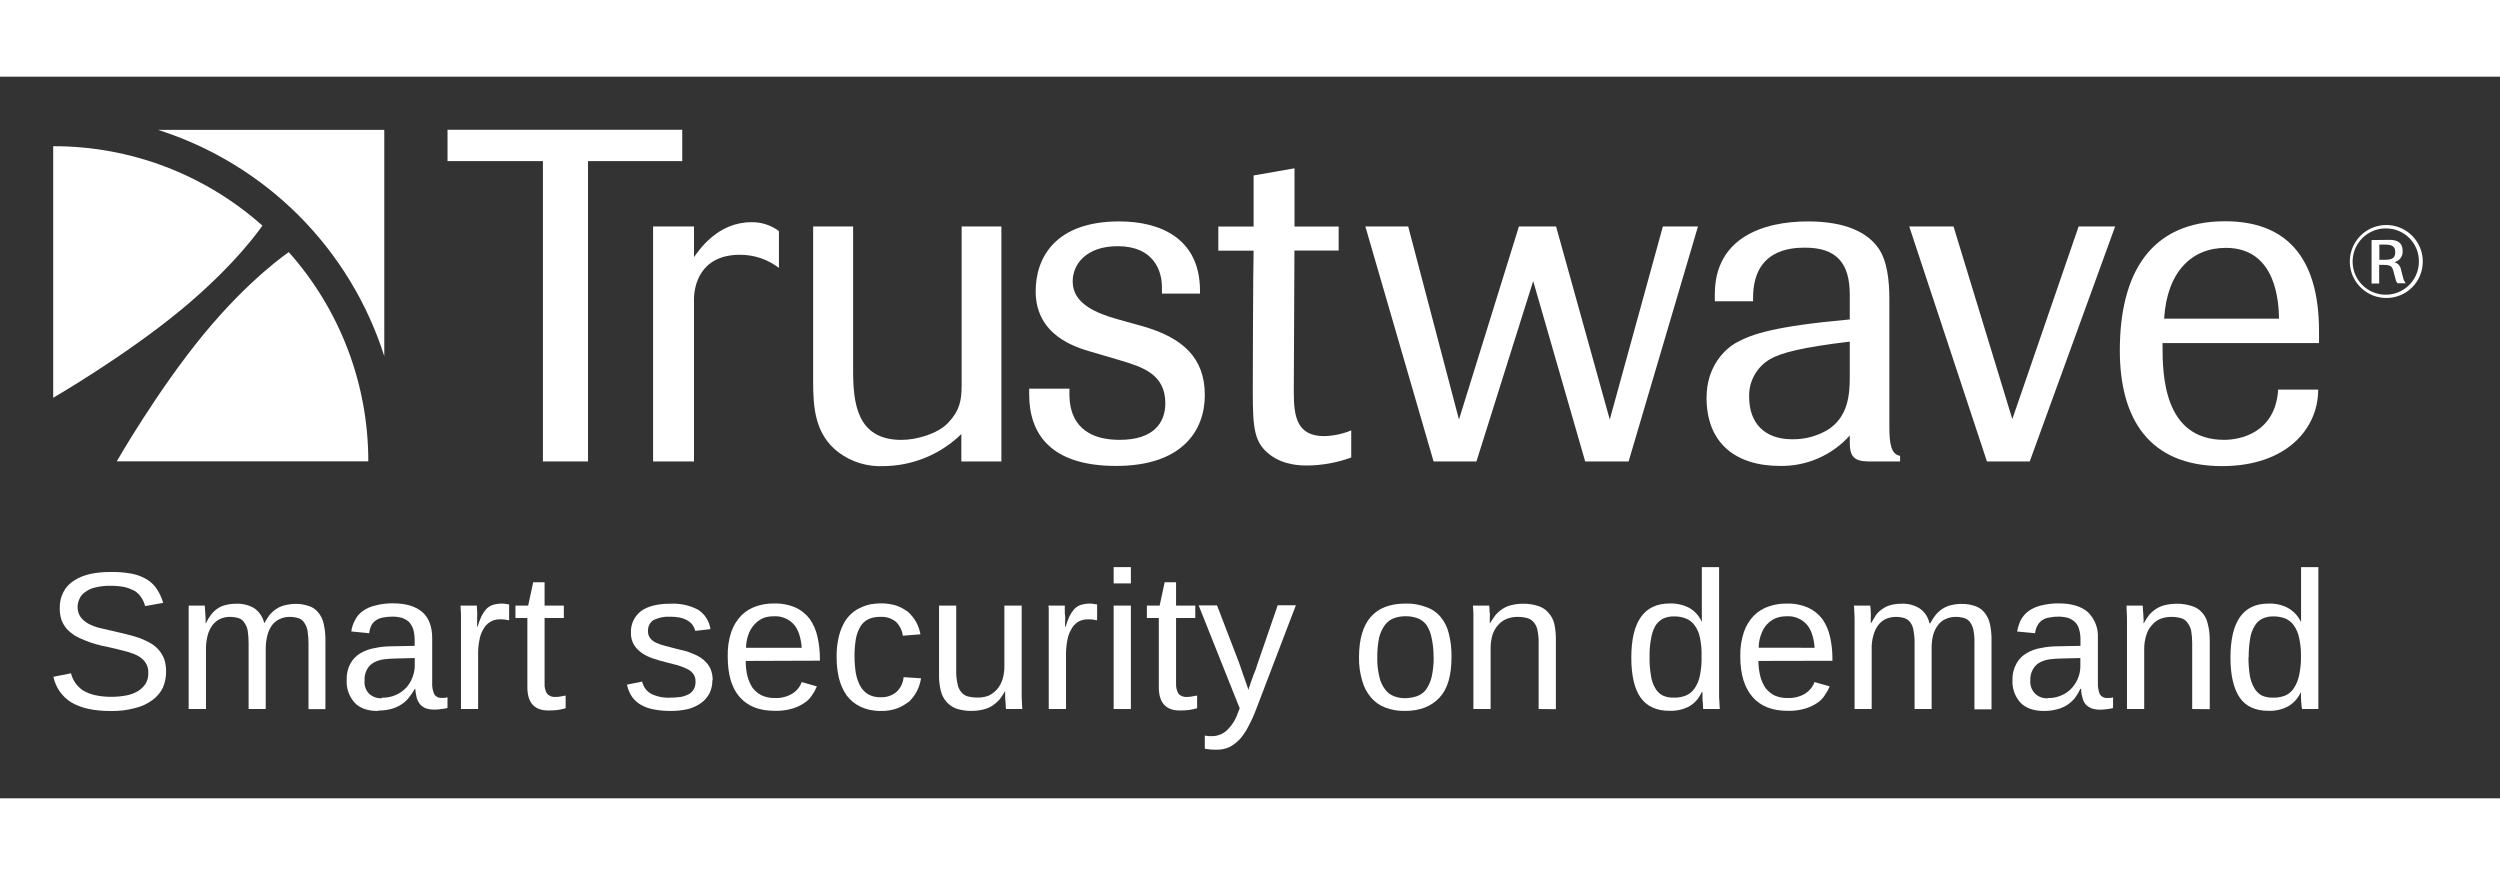 <svg width="80" height="28" viewBox="0 0 97 28" fill="none" xmlns="http://www.w3.org/2000/svg">
<rect x="0" y="0" width="97" height="28" fill="#333333" stroke="none"/>
<path d="M22.815 3.276V14.929H21.065V3.276H17.364V2.06H26.471V3.276H22.815Z" fill="white"></path>
<path d="M25.34 14.929V5.813H26.928V7.002C27.135 6.707 27.855 5.647 29.151 5.647C29.537 5.638 29.915 5.76 30.223 5.992V7.42C29.791 7.089 29.261 6.91 28.716 6.91C27.133 6.91 26.927 8.149 26.927 8.64V14.929H25.34Z" fill="white"></path>
<path d="M37.3 14.929V13.867C36.493 14.655 35.413 15.1 34.286 15.11C33.659 15.141 33.04 14.953 32.536 14.578C31.609 13.867 31.55 12.826 31.55 11.794V5.813H33.101V11.377C33.101 12.627 33.226 14.093 34.975 14.093C35.573 14.093 36.383 13.853 36.781 13.437C37.235 12.961 37.312 12.561 37.312 11.973V5.813H38.854V14.929H37.3Z" fill="white"></path>
<path d="M45.083 8.417V8.162C45.083 7.543 44.772 6.577 43.367 6.577C42.146 6.577 41.62 7.276 41.62 7.945C41.62 8.818 42.546 9.182 43.389 9.419L44.344 9.685C45.872 10.127 46.747 10.891 46.747 12.355C46.747 13.716 45.886 15.103 43.302 15.103C40.753 15.103 39.932 13.844 39.932 12.331V12.106H41.494V12.339C41.494 13.126 41.838 14.091 43.446 14.091C44.797 14.091 45.215 13.391 45.215 12.67C45.215 11.54 44.321 11.265 43.477 11.01L42.313 10.667C41.749 10.502 40.184 10.046 40.184 8.328C40.184 7.019 40.949 5.616 43.427 5.616C45.015 5.616 46.56 6.269 46.56 8.308V8.417H45.083Z" fill="white"></path>
<path d="M50.199 12.252C50.199 13.216 50.334 13.947 51.386 13.947C51.744 13.937 52.097 13.861 52.428 13.724V14.776C51.88 14.977 51.3 15.082 50.716 15.087C50.504 15.087 49.84 15.087 49.295 14.686C48.663 14.214 48.608 13.67 48.608 12.207C48.608 12.207 48.618 7.398 48.64 6.752H47.271V5.815H48.64V3.833L50.227 3.555V5.815H51.94V6.745H50.224L50.199 12.252Z" fill="white"></path>
<path d="M63.19 14.929H61.505L59.488 7.93L57.286 14.929H55.623L52.976 5.813H54.638L56.608 13.303L58.934 5.813H60.376L62.459 13.303L64.519 5.813H65.881L63.19 14.929Z" fill="white"></path>
<path d="M72.518 14.929C71.92 14.929 71.771 14.724 71.771 14.178V13.923C71.431 14.302 71.015 14.603 70.549 14.806C70.084 15.01 69.579 15.111 69.071 15.103C67.324 15.103 66.214 14.205 66.214 12.457C66.214 11.224 66.944 10.559 67.357 10.326C67.976 9.984 68.84 9.685 71.771 9.419V8.458C71.771 7.233 71.256 6.634 70.037 6.634C69.472 6.634 68.019 6.711 68.019 8.584V8.715H66.535V8.439C66.535 6.269 68.381 5.616 70.148 5.616C71.61 5.616 72.461 6.046 72.884 6.657C73.227 7.143 73.307 7.93 73.307 8.616V13.595C73.307 14.289 73.392 14.658 73.723 14.711V14.929H72.518ZM71.771 10.28C69.891 10.502 69.095 10.723 68.689 10.954C68.431 11.101 68.218 11.317 68.073 11.577C67.927 11.836 67.856 12.131 67.867 12.428C67.867 13.447 68.473 14.068 69.527 14.068C70.023 14.079 70.511 13.948 70.935 13.691C71.716 13.182 71.771 12.318 71.771 11.643V10.28Z" fill="white"></path>
<path d="M78.754 14.929H77.093L74.079 5.813H75.797L78.078 13.287L80.65 5.813H82.067L78.754 14.929Z" fill="white"></path>
<path d="M83.906 10.422C83.906 11.554 83.941 14.091 86.301 14.091C86.878 14.091 88.283 13.851 88.393 12.141H89.946C89.946 13.69 88.679 15.11 86.22 15.11C83.363 15.11 82.249 13.248 82.249 10.622C82.249 7.652 83.428 5.61 86.334 5.61C88.668 5.61 89.978 6.96 89.978 9.873V10.335H83.906V10.422ZM88.426 9.39C88.413 8.827 88.358 6.642 86.362 6.642C85.035 6.642 84.08 7.572 83.968 9.39H88.426Z" fill="white"></path>
<path d="M92.578 8.586C92.298 8.584 92.026 8.5 91.795 8.343C91.564 8.187 91.384 7.965 91.278 7.707C91.172 7.449 91.145 7.165 91.201 6.891C91.256 6.618 91.391 6.366 91.588 6.169C91.786 5.972 92.037 5.838 92.311 5.783C92.585 5.728 92.869 5.756 93.127 5.862C93.385 5.969 93.606 6.149 93.762 6.38C93.918 6.612 94.002 6.884 94.003 7.164C94.005 7.351 93.97 7.537 93.899 7.711C93.828 7.885 93.723 8.043 93.59 8.175C93.457 8.308 93.299 8.413 93.126 8.483C92.952 8.554 92.765 8.589 92.578 8.586ZM92.578 5.888C92.323 5.886 92.073 5.96 91.861 6.1C91.648 6.24 91.482 6.44 91.383 6.674C91.284 6.909 91.257 7.168 91.305 7.418C91.353 7.668 91.475 7.898 91.654 8.079C91.833 8.26 92.062 8.383 92.312 8.434C92.561 8.484 92.82 8.46 93.056 8.363C93.291 8.266 93.493 8.102 93.635 7.89C93.777 7.679 93.853 7.43 93.853 7.175C93.855 7.007 93.824 6.841 93.762 6.685C93.699 6.529 93.606 6.387 93.488 6.267C93.371 6.148 93.23 6.052 93.075 5.987C92.921 5.922 92.754 5.889 92.586 5.888H92.578ZM92.709 6.331C93.042 6.331 93.222 6.453 93.222 6.763C93.23 6.862 93.201 6.961 93.141 7.041C93.082 7.121 92.995 7.176 92.897 7.197C92.966 7.215 93.027 7.252 93.074 7.304C93.121 7.357 93.151 7.423 93.16 7.492L93.246 7.817C93.263 7.89 93.296 7.958 93.344 8.016H93.029C92.992 7.984 92.967 7.94 92.958 7.892L92.877 7.597C92.821 7.345 92.765 7.302 92.435 7.302H92.312V8.027H92.017V6.339L92.709 6.331ZM92.32 7.106H92.494C92.788 7.106 92.936 7.059 92.936 6.811C92.936 6.612 92.839 6.516 92.567 6.516H92.318L92.32 7.106Z" fill="white"></path>
<path d="M2.064 2.698V12.458C2.064 12.458 4.808 10.872 7 9.067C9.192 7.262 10.181 5.779 10.181 5.779C7.947 3.788 5.057 2.691 2.064 2.698Z" fill="white"></path>
<path d="M6.132 2.064C8.19 2.719 10.062 3.858 11.589 5.385C13.117 6.913 14.255 8.785 14.91 10.844V2.064H6.132Z" fill="white"></path>
<path d="M14.289 14.924H4.531C4.531 14.924 6.109 12.169 7.907 9.988C9.704 7.808 11.205 6.808 11.205 6.808C13.195 9.043 14.293 11.932 14.29 14.924" fill="white"></path>
<path d="M6.443 23.095C6.444 23.304 6.403 23.51 6.322 23.702C6.231 23.891 6.094 24.055 5.925 24.179C5.726 24.329 5.497 24.437 5.254 24.494C4.938 24.581 4.611 24.62 4.283 24.612C3.636 24.612 3.128 24.494 2.764 24.276C2.588 24.166 2.435 24.021 2.316 23.851C2.197 23.68 2.114 23.487 2.071 23.284L2.754 23.149C2.788 23.279 2.842 23.402 2.916 23.514C2.997 23.628 3.097 23.728 3.211 23.809C3.354 23.893 3.509 23.955 3.671 23.993C3.884 24.041 4.102 24.064 4.321 24.062C4.516 24.062 4.71 24.044 4.902 24.008C5.061 23.978 5.213 23.922 5.353 23.841C5.47 23.768 5.571 23.671 5.648 23.556C5.723 23.429 5.76 23.282 5.754 23.133C5.763 22.985 5.72 22.837 5.633 22.716C5.548 22.602 5.436 22.51 5.307 22.448C5.143 22.374 4.972 22.316 4.797 22.275C4.598 22.222 4.387 22.172 4.146 22.119C3.998 22.09 3.851 22.057 3.711 22.016C3.566 21.976 3.424 21.927 3.286 21.868C3.154 21.816 3.025 21.755 2.901 21.686C2.789 21.611 2.685 21.525 2.592 21.427C2.505 21.325 2.435 21.208 2.387 21.083C2.339 20.935 2.316 20.781 2.319 20.625C2.311 20.402 2.362 20.181 2.466 19.984C2.564 19.802 2.709 19.649 2.887 19.542C3.077 19.423 3.287 19.339 3.507 19.293C3.769 19.24 4.035 19.215 4.302 19.219C4.581 19.213 4.859 19.236 5.133 19.288C5.342 19.331 5.542 19.41 5.723 19.521C5.875 19.619 6.004 19.75 6.101 19.903C6.201 20.062 6.279 20.235 6.332 20.416L5.63 20.54C5.601 20.422 5.551 20.31 5.483 20.21C5.417 20.105 5.329 20.017 5.225 19.952C5.103 19.888 4.975 19.838 4.842 19.804C4.663 19.769 4.482 19.752 4.3 19.753C4.096 19.749 3.891 19.772 3.692 19.819C3.549 19.85 3.414 19.913 3.298 20.002C3.201 20.066 3.125 20.158 3.08 20.266C3.035 20.365 3.012 20.473 3.01 20.581C3.008 20.721 3.051 20.858 3.131 20.972C3.214 21.08 3.321 21.168 3.442 21.23C3.589 21.307 3.744 21.364 3.905 21.399C4.076 21.442 4.269 21.486 4.467 21.529C4.628 21.563 4.791 21.61 4.946 21.644C5.102 21.681 5.256 21.726 5.408 21.778C5.549 21.831 5.686 21.895 5.817 21.967C5.94 22.034 6.051 22.121 6.145 22.224C6.239 22.333 6.316 22.457 6.37 22.591C6.423 22.754 6.448 22.925 6.443 23.096" fill="white"></path>
<path d="M9.646 24.535V21.988C9.646 21.826 9.635 21.664 9.612 21.503C9.594 21.388 9.549 21.279 9.481 21.184C9.43 21.102 9.352 21.04 9.26 21.009C9.146 20.975 9.027 20.959 8.908 20.96C8.778 20.96 8.65 20.988 8.533 21.043C8.417 21.101 8.316 21.185 8.238 21.289C8.156 21.405 8.095 21.535 8.058 21.672C8.013 21.848 7.99 22.029 7.992 22.21V24.535H7.32V21.378C7.32 21.297 7.32 21.199 7.32 21.109C7.32 21.019 7.32 20.934 7.32 20.842C7.32 20.751 7.32 20.695 7.32 20.632C7.324 20.595 7.324 20.559 7.32 20.523H7.943C7.95 20.556 7.953 20.59 7.952 20.624C7.952 20.676 7.961 20.735 7.964 20.807C7.967 20.879 7.973 20.946 7.977 21.021C7.982 21.096 7.977 21.154 7.977 21.202H7.991C8.043 21.09 8.106 20.985 8.181 20.887C8.247 20.796 8.328 20.716 8.42 20.651C8.516 20.581 8.625 20.531 8.741 20.503C8.879 20.467 9.02 20.449 9.163 20.45C9.417 20.438 9.669 20.503 9.885 20.637C10.072 20.777 10.203 20.98 10.254 21.208C10.314 21.099 10.381 20.994 10.453 20.892C10.528 20.803 10.616 20.723 10.712 20.657C10.815 20.586 10.931 20.536 11.053 20.509C11.191 20.473 11.334 20.455 11.477 20.456C11.653 20.454 11.828 20.483 11.993 20.542C12.133 20.587 12.256 20.672 12.347 20.788C12.452 20.913 12.524 21.062 12.557 21.221C12.606 21.434 12.63 21.652 12.626 21.87V24.54H11.97V21.988C11.97 21.826 11.958 21.663 11.933 21.503C11.914 21.389 11.87 21.28 11.805 21.184C11.752 21.1 11.67 21.038 11.575 21.009C11.463 20.975 11.348 20.959 11.231 20.96C11.101 20.959 10.972 20.988 10.854 21.043C10.738 21.096 10.636 21.176 10.559 21.277C10.475 21.393 10.413 21.524 10.377 21.664C10.331 21.842 10.309 22.026 10.31 22.21V24.535H9.646Z" fill="white"></path>
<path d="M14.663 24.611C14.259 24.611 13.957 24.502 13.757 24.286C13.651 24.168 13.569 24.029 13.517 23.878C13.464 23.728 13.442 23.568 13.452 23.409C13.442 23.184 13.493 22.961 13.599 22.762C13.693 22.599 13.827 22.463 13.988 22.367C14.162 22.267 14.353 22.199 14.551 22.168C14.757 22.124 14.967 22.102 15.178 22.102L16.089 22.084V21.866C16.089 21.724 16.072 21.584 16.036 21.447C16 21.342 15.945 21.244 15.874 21.159C15.794 21.091 15.703 21.037 15.604 21C15.478 20.966 15.348 20.949 15.218 20.95C15.101 20.95 14.985 20.962 14.87 20.984C14.774 20.998 14.682 21.033 14.6 21.084C14.523 21.133 14.46 21.2 14.414 21.279C14.366 21.378 14.335 21.485 14.324 21.594L13.63 21.525C13.65 21.369 13.7 21.219 13.777 21.083C13.845 20.944 13.946 20.825 14.072 20.736C14.217 20.632 14.382 20.559 14.556 20.52C14.781 20.46 15.013 20.431 15.246 20.434C15.747 20.434 16.13 20.55 16.388 20.776C16.646 21.002 16.769 21.344 16.769 21.788V23.512C16.76 23.664 16.787 23.815 16.847 23.955C16.877 24.005 16.92 24.046 16.973 24.072C17.025 24.098 17.084 24.109 17.142 24.102C17.179 24.104 17.216 24.104 17.254 24.102L17.363 24.08V24.496C17.281 24.515 17.198 24.529 17.114 24.538C17.025 24.552 16.935 24.558 16.845 24.558C16.734 24.557 16.623 24.54 16.517 24.506C16.436 24.473 16.364 24.422 16.304 24.359C16.244 24.283 16.199 24.198 16.169 24.107C16.141 23.989 16.122 23.869 16.111 23.748H16.098C16.027 23.874 15.946 23.994 15.855 24.105C15.773 24.209 15.673 24.298 15.56 24.366C15.441 24.441 15.312 24.497 15.177 24.533C15.011 24.575 14.841 24.596 14.671 24.596L14.663 24.611ZM14.818 24.095C14.997 24.1 15.175 24.067 15.341 23.998C15.506 23.928 15.654 23.824 15.775 23.692C15.876 23.577 15.954 23.444 16.005 23.3C16.057 23.168 16.087 23.029 16.092 22.887V22.557L15.355 22.575C15.199 22.577 15.044 22.588 14.889 22.607C14.752 22.626 14.62 22.669 14.498 22.735C14.388 22.796 14.298 22.888 14.24 22.999C14.168 23.131 14.135 23.281 14.145 23.431C14.136 23.522 14.146 23.614 14.175 23.701C14.204 23.787 14.251 23.867 14.313 23.934C14.38 23.997 14.459 24.046 14.545 24.077C14.632 24.109 14.723 24.122 14.815 24.117" fill="white"></path>
<path d="M17.886 24.535V21.454C17.886 21.369 17.886 21.286 17.886 21.196C17.886 21.106 17.886 21.025 17.886 20.939C17.886 20.854 17.886 20.785 17.878 20.712C17.869 20.64 17.878 20.578 17.869 20.522H18.503C18.503 20.578 18.503 20.637 18.513 20.712C18.523 20.788 18.513 20.86 18.513 20.939C18.513 21.019 18.513 21.087 18.513 21.156C18.513 21.226 18.513 21.293 18.513 21.342H18.531C18.57 21.204 18.619 21.07 18.678 20.939C18.728 20.84 18.79 20.746 18.862 20.661C18.933 20.586 19.021 20.53 19.119 20.497C19.236 20.461 19.358 20.443 19.48 20.444C19.532 20.445 19.585 20.45 19.636 20.459C19.675 20.468 19.715 20.474 19.754 20.477V21.093C19.702 21.081 19.65 21.071 19.596 21.065C19.53 21.057 19.463 21.054 19.396 21.055C19.261 21.051 19.128 21.088 19.013 21.159C18.898 21.231 18.805 21.333 18.744 21.454C18.668 21.587 18.618 21.734 18.597 21.886C18.561 22.068 18.546 22.253 18.551 22.439V24.535H17.886Z" fill="white"></path>
<path d="M21.947 24.505C21.845 24.533 21.742 24.556 21.639 24.572C21.517 24.586 21.395 24.592 21.273 24.591C20.73 24.591 20.462 24.288 20.462 23.686V21.003H19.999V20.522H20.493L20.688 19.617H21.13V20.522H21.877V21.003H21.13V23.542C21.12 23.684 21.155 23.826 21.23 23.947C21.272 23.99 21.323 24.023 21.38 24.044C21.437 24.065 21.497 24.072 21.557 24.067C21.62 24.067 21.683 24.061 21.745 24.049C21.811 24.033 21.879 24.022 21.947 24.015V24.505Z" fill="white"></path>
<path d="M27.64 23.424C27.642 23.597 27.604 23.768 27.528 23.924C27.452 24.072 27.343 24.2 27.208 24.298C27.055 24.407 26.882 24.488 26.7 24.535C26.472 24.588 26.238 24.613 26.004 24.609C25.795 24.61 25.586 24.591 25.38 24.553C25.206 24.525 25.037 24.466 24.882 24.381C24.744 24.304 24.624 24.199 24.53 24.073C24.431 23.926 24.361 23.762 24.326 23.589L24.916 23.47C24.937 23.57 24.979 23.664 25.04 23.747C25.101 23.829 25.179 23.898 25.268 23.947C25.498 24.057 25.751 24.108 26.005 24.095C26.14 24.094 26.273 24.085 26.406 24.067C26.515 24.049 26.62 24.014 26.718 23.963C26.802 23.918 26.872 23.849 26.919 23.766C26.968 23.675 26.991 23.573 26.986 23.471C26.992 23.366 26.963 23.262 26.902 23.176C26.842 23.093 26.762 23.027 26.669 22.985C26.549 22.926 26.425 22.877 26.297 22.837L25.818 22.715C25.656 22.675 25.495 22.625 25.342 22.576C25.191 22.527 25.048 22.458 24.916 22.37C24.791 22.286 24.684 22.177 24.602 22.051C24.516 21.906 24.474 21.74 24.48 21.572C24.473 21.41 24.506 21.25 24.575 21.103C24.644 20.957 24.747 20.83 24.876 20.732C25.137 20.544 25.516 20.449 26.013 20.449C26.381 20.429 26.748 20.508 27.076 20.676C27.208 20.759 27.32 20.87 27.404 21.001C27.489 21.132 27.544 21.28 27.565 21.435L26.976 21.503C26.952 21.407 26.908 21.318 26.847 21.24C26.786 21.173 26.713 21.118 26.632 21.077C26.544 21.03 26.45 20.999 26.352 20.982C26.242 20.963 26.13 20.953 26.019 20.953C25.788 20.939 25.558 20.985 25.351 21.086C25.283 21.131 25.229 21.194 25.192 21.267C25.156 21.34 25.139 21.421 25.143 21.503C25.137 21.599 25.163 21.694 25.218 21.773C25.277 21.852 25.355 21.916 25.445 21.958C25.554 22.009 25.668 22.049 25.784 22.078C25.914 22.112 26.067 22.156 26.227 22.194C26.334 22.215 26.443 22.252 26.557 22.275C26.67 22.299 26.781 22.348 26.886 22.39C26.989 22.429 27.088 22.478 27.18 22.538C27.27 22.597 27.351 22.668 27.421 22.749C27.494 22.832 27.552 22.929 27.59 23.033C27.631 23.155 27.652 23.283 27.652 23.412" fill="white"></path>
<path d="M28.935 22.669C28.933 22.864 28.954 23.059 28.998 23.25C29.039 23.413 29.106 23.569 29.197 23.71C29.292 23.834 29.413 23.935 29.552 24.005C29.712 24.078 29.887 24.113 30.062 24.108C30.305 24.12 30.546 24.058 30.752 23.931C30.917 23.828 31.041 23.672 31.105 23.489L31.695 23.657C31.647 23.775 31.586 23.887 31.512 23.99C31.436 24.112 31.336 24.216 31.217 24.295C31.071 24.394 30.91 24.47 30.741 24.519C30.521 24.583 30.293 24.611 30.064 24.605C29.461 24.605 29.013 24.428 28.699 24.07C28.385 23.711 28.236 23.195 28.236 22.495C28.226 22.173 28.273 21.851 28.373 21.544C28.456 21.305 28.589 21.086 28.765 20.903C28.926 20.742 29.123 20.622 29.339 20.55C29.561 20.474 29.796 20.436 30.032 20.44C30.323 20.431 30.613 20.487 30.881 20.604C31.094 20.705 31.28 20.857 31.422 21.046C31.564 21.251 31.665 21.483 31.717 21.727C31.78 22.004 31.812 22.288 31.812 22.572V22.659L28.935 22.669ZM31.108 22.159C31.075 21.733 30.96 21.422 30.783 21.232C30.684 21.13 30.564 21.05 30.432 21C30.299 20.949 30.157 20.927 30.015 20.937C29.897 20.937 29.779 20.954 29.664 20.987C29.544 21.031 29.433 21.099 29.339 21.186C29.226 21.29 29.136 21.416 29.073 21.556C28.992 21.747 28.948 21.952 28.946 22.159H31.108Z" fill="white"></path>
<path d="M33.156 22.508C33.156 22.722 33.174 22.936 33.207 23.147C33.238 23.32 33.296 23.488 33.378 23.643C33.452 23.779 33.562 23.892 33.695 23.969C33.842 24.048 34.008 24.086 34.174 24.078C34.387 24.087 34.596 24.02 34.764 23.888C34.936 23.738 35.042 23.526 35.059 23.299L35.737 23.343C35.71 23.506 35.66 23.666 35.59 23.816C35.513 23.967 35.414 24.105 35.295 24.226C35.153 24.341 34.995 24.434 34.826 24.503C34.623 24.579 34.406 24.615 34.189 24.609C33.914 24.617 33.642 24.562 33.392 24.448C33.178 24.347 32.991 24.195 32.849 24.006C32.711 23.806 32.611 23.582 32.554 23.346C32.489 23.075 32.458 22.798 32.461 22.52C32.456 22.28 32.478 22.04 32.529 21.805C32.566 21.615 32.63 21.431 32.716 21.258C32.785 21.114 32.879 20.984 32.993 20.873C33.098 20.77 33.218 20.685 33.35 20.621C33.481 20.556 33.618 20.507 33.76 20.474C33.898 20.45 34.038 20.437 34.179 20.435C34.386 20.433 34.592 20.464 34.789 20.525C34.953 20.586 35.106 20.671 35.243 20.777C35.365 20.89 35.468 21.02 35.55 21.164C35.628 21.312 35.683 21.472 35.714 21.637L35.029 21.69C35.004 21.488 34.912 21.3 34.767 21.156C34.6 21.017 34.387 20.947 34.17 20.96C34.004 20.952 33.839 20.983 33.688 21.052C33.557 21.117 33.449 21.22 33.377 21.346C33.293 21.494 33.235 21.655 33.206 21.823C33.17 22.048 33.153 22.276 33.154 22.504" fill="white"></path>
<path d="M37.101 20.522V23.062C37.098 23.23 37.115 23.396 37.153 23.559C37.168 23.673 37.216 23.781 37.29 23.869C37.352 23.954 37.441 24.015 37.542 24.043C37.669 24.076 37.8 24.092 37.931 24.09C38.079 24.094 38.225 24.069 38.363 24.015C38.489 23.953 38.601 23.868 38.693 23.763C38.786 23.649 38.856 23.518 38.9 23.378C38.951 23.204 38.975 23.023 38.97 22.841V20.522H39.641V23.676C39.641 23.763 39.641 23.853 39.641 23.941C39.641 24.03 39.641 24.124 39.648 24.208C39.656 24.292 39.648 24.355 39.657 24.423C39.657 24.461 39.66 24.498 39.666 24.535H39.031C39.026 24.501 39.023 24.467 39.022 24.432C39.022 24.381 39.022 24.32 39.012 24.246C39.001 24.173 39.003 24.099 39 24.028V23.851H38.991C38.928 23.961 38.858 24.066 38.782 24.167C38.701 24.256 38.609 24.336 38.509 24.403C38.403 24.471 38.286 24.521 38.164 24.55C38.015 24.588 37.862 24.607 37.708 24.608C37.513 24.612 37.318 24.585 37.13 24.528C36.981 24.477 36.846 24.389 36.738 24.273C36.623 24.148 36.542 23.996 36.504 23.831C36.453 23.622 36.429 23.407 36.435 23.192V20.522H37.101Z" fill="white"></path>
<path d="M40.691 24.535V21.196C40.691 21.106 40.691 21.025 40.691 20.939C40.691 20.854 40.691 20.785 40.691 20.712C40.691 20.64 40.691 20.578 40.68 20.522H41.314C41.314 20.578 41.314 20.637 41.314 20.712C41.314 20.788 41.314 20.86 41.326 20.939C41.338 21.019 41.326 21.087 41.326 21.156C41.326 21.226 41.326 21.293 41.326 21.342H41.347C41.385 21.204 41.434 21.069 41.494 20.939C41.543 20.839 41.605 20.746 41.677 20.661C41.748 20.586 41.835 20.53 41.932 20.497C42.049 20.461 42.17 20.443 42.292 20.444C42.345 20.444 42.398 20.449 42.45 20.459C42.488 20.469 42.528 20.475 42.568 20.477V21.093C42.516 21.081 42.463 21.071 42.41 21.065C42.344 21.057 42.277 21.054 42.211 21.055C42.073 21.052 41.937 21.088 41.819 21.159C41.708 21.234 41.618 21.335 41.558 21.454C41.482 21.588 41.432 21.734 41.41 21.886C41.375 22.068 41.359 22.253 41.361 22.439V24.535H40.691Z" fill="white"></path>
<path d="M43.21 24.535H43.878V20.522H43.21V24.535ZM43.21 19.661H43.878V19.029H43.21V19.661Z" fill="white"></path>
<path d="M46.448 24.505C46.346 24.533 46.243 24.555 46.139 24.572C46.017 24.586 45.894 24.593 45.771 24.591C45.232 24.591 44.962 24.288 44.962 23.686V21.003H44.499V20.522H44.994L45.189 19.617H45.631V20.522H46.377V21.003H45.631V23.542C45.622 23.684 45.656 23.825 45.729 23.947C45.771 23.99 45.823 24.023 45.88 24.044C45.937 24.064 45.997 24.072 46.057 24.067C46.119 24.067 46.181 24.061 46.242 24.049C46.31 24.034 46.379 24.022 46.448 24.015V24.505Z" fill="white"></path>
<path d="M48.742 24.535C48.658 24.76 48.56 24.98 48.447 25.191C48.36 25.37 48.25 25.536 48.121 25.687C48.005 25.814 47.869 25.921 47.718 26.004C47.558 26.079 47.383 26.117 47.206 26.114C47.114 26.114 47.044 26.114 46.966 26.105C46.887 26.097 46.818 26.085 46.746 26.076V25.567C46.799 25.577 46.853 25.583 46.907 25.587C46.957 25.587 47.008 25.587 47.054 25.587C47.257 25.581 47.45 25.502 47.599 25.365C47.799 25.174 47.949 24.936 48.034 24.672L48.101 24.51L46.508 20.515H47.221L48.071 22.726C48.09 22.793 48.13 22.881 48.164 22.992C48.198 23.102 48.239 23.22 48.282 23.332C48.325 23.444 48.349 23.545 48.384 23.627C48.419 23.71 48.428 23.775 48.434 23.798C48.448 23.742 48.467 23.687 48.492 23.635C48.517 23.541 48.548 23.45 48.584 23.36C48.617 23.263 48.652 23.163 48.696 23.066C48.741 22.968 48.755 22.878 48.786 22.799L49.575 20.509H50.28L48.742 24.535Z" fill="white"></path>
<path d="M56.318 22.527C56.318 23.226 56.171 23.751 55.855 24.09C55.54 24.429 55.099 24.609 54.514 24.609C54.257 24.615 54.001 24.572 53.761 24.482C53.544 24.404 53.352 24.271 53.202 24.096C53.04 23.909 52.922 23.689 52.857 23.45C52.766 23.151 52.723 22.84 52.73 22.527C52.73 21.143 53.331 20.444 54.532 20.444C54.807 20.434 55.081 20.481 55.338 20.58C55.556 20.654 55.75 20.787 55.898 20.965C56.052 21.152 56.16 21.373 56.215 21.609C56.291 21.909 56.325 22.218 56.318 22.527ZM55.623 22.527C55.626 22.268 55.599 22.008 55.543 21.755C55.508 21.579 55.439 21.411 55.338 21.262C55.248 21.147 55.129 21.059 54.992 21.009C54.849 20.96 54.7 20.935 54.549 20.935C54.393 20.932 54.237 20.957 54.089 21.009C53.95 21.059 53.828 21.15 53.74 21.27C53.632 21.415 53.555 21.58 53.513 21.756C53.459 22.008 53.435 22.265 53.439 22.523C53.432 22.783 53.46 23.044 53.522 23.297C53.56 23.473 53.637 23.637 53.746 23.78C53.831 23.896 53.948 23.984 54.082 24.036C54.219 24.088 54.365 24.115 54.512 24.115C54.669 24.114 54.825 24.088 54.974 24.038C55.114 23.991 55.237 23.902 55.328 23.785C55.431 23.638 55.505 23.472 55.546 23.297C55.603 23.043 55.631 22.783 55.627 22.523" fill="white"></path>
<path d="M59.699 24.535V21.988C59.704 21.825 59.691 21.662 59.658 21.503C59.642 21.386 59.594 21.276 59.521 21.184C59.457 21.1 59.368 21.038 59.267 21.009C59.139 20.975 59.007 20.959 58.875 20.96C58.728 20.959 58.582 20.987 58.446 21.043C58.317 21.097 58.204 21.181 58.116 21.289C58.019 21.401 57.947 21.531 57.903 21.672C57.855 21.847 57.832 22.029 57.836 22.21V24.535H57.168V21.377C57.168 21.296 57.168 21.199 57.168 21.109C57.168 21.019 57.168 20.934 57.168 20.842C57.168 20.751 57.159 20.695 57.157 20.631C57.157 20.595 57.154 20.558 57.148 20.522H57.781C57.788 20.556 57.791 20.59 57.791 20.624C57.791 20.676 57.791 20.735 57.803 20.807C57.815 20.879 57.803 20.945 57.803 21.021C57.803 21.096 57.803 21.153 57.803 21.202H57.815C57.883 21.093 57.952 20.987 58.027 20.887C58.106 20.796 58.197 20.717 58.297 20.651C58.403 20.581 58.521 20.531 58.645 20.503C58.794 20.467 58.946 20.449 59.099 20.45C59.295 20.448 59.49 20.477 59.677 20.536C59.829 20.581 59.966 20.669 60.071 20.789C60.184 20.911 60.266 21.061 60.306 21.223C60.352 21.436 60.373 21.653 60.368 21.871V24.541L59.699 24.535Z" fill="white"></path>
<path d="M66.022 23.884C65.926 24.116 65.755 24.31 65.537 24.435C65.304 24.555 65.043 24.614 64.781 24.605C64.274 24.605 63.896 24.431 63.656 24.092C63.416 23.753 63.295 23.236 63.295 22.538C63.295 21.142 63.793 20.44 64.781 20.44C65.044 20.43 65.305 20.488 65.539 20.609C65.754 20.729 65.924 20.916 66.022 21.142H66.031C66.031 21.113 66.031 21.075 66.031 21.022C66.031 20.969 66.031 20.914 66.031 20.852C66.031 20.791 66.031 20.738 66.031 20.684V19.029H66.701V23.983C66.701 24.072 66.701 24.158 66.711 24.226C66.721 24.294 66.711 24.373 66.72 24.426C66.72 24.463 66.723 24.499 66.729 24.535H66.084C66.078 24.501 66.075 24.467 66.076 24.432C66.076 24.379 66.076 24.329 66.067 24.277C66.058 24.226 66.058 24.151 66.056 24.081C66.055 24.012 66.056 23.956 66.056 23.888L66.022 23.884ZM64.004 22.523C63.998 22.761 64.015 22.999 64.057 23.233C64.077 23.404 64.132 23.567 64.218 23.716C64.284 23.841 64.387 23.944 64.513 24.011C64.647 24.071 64.794 24.099 64.942 24.093C65.101 24.099 65.261 24.072 65.409 24.013C65.549 23.955 65.668 23.856 65.753 23.73C65.853 23.581 65.923 23.412 65.957 23.235C66.007 22.988 66.028 22.735 66.021 22.483C66.028 22.242 66.007 22 65.957 21.764C65.924 21.591 65.853 21.427 65.75 21.285C65.664 21.166 65.545 21.074 65.409 21.021C65.263 20.965 65.107 20.938 64.951 20.942C64.804 20.938 64.659 20.967 64.526 21.028C64.406 21.093 64.305 21.186 64.231 21.301C64.147 21.453 64.09 21.619 64.063 21.792C64.016 22.034 63.996 22.282 64.004 22.529" fill="white"></path>
<path d="M68.226 22.669C68.227 22.865 68.25 23.059 68.296 23.25C68.336 23.413 68.403 23.569 68.495 23.71C68.588 23.832 68.706 23.933 68.841 24.005C69.002 24.076 69.178 24.112 69.354 24.108C69.599 24.12 69.841 24.058 70.05 23.931C70.213 23.826 70.337 23.671 70.403 23.489L70.992 23.657C70.944 23.774 70.882 23.886 70.809 23.99C70.734 24.112 70.633 24.216 70.514 24.295C70.368 24.393 70.207 24.468 70.038 24.519C69.818 24.583 69.588 24.612 69.359 24.605C68.769 24.605 68.312 24.428 68.001 24.07C67.69 23.711 67.523 23.2 67.523 22.499C67.515 22.177 67.562 21.855 67.662 21.549C67.744 21.309 67.878 21.09 68.054 20.907C68.215 20.747 68.412 20.627 68.627 20.555C68.85 20.477 69.086 20.44 69.322 20.444C69.613 20.436 69.903 20.491 70.169 20.608C70.383 20.709 70.569 20.861 70.711 21.05C70.853 21.256 70.953 21.487 71.005 21.731C71.068 22.009 71.099 22.292 71.098 22.576V22.663L68.226 22.669ZM70.408 22.159C70.372 21.732 70.263 21.423 70.081 21.232C69.982 21.129 69.862 21.05 69.729 20.999C69.596 20.948 69.454 20.927 69.311 20.937C69.194 20.937 69.077 20.954 68.964 20.987C68.839 21.028 68.725 21.095 68.627 21.183C68.513 21.284 68.423 21.411 68.365 21.553C68.281 21.743 68.238 21.948 68.237 22.156L70.408 22.159Z" fill="white"></path>
<path d="M74.286 24.535V21.988C74.29 21.825 74.276 21.662 74.245 21.503C74.233 21.388 74.193 21.279 74.128 21.184C74.071 21.102 73.989 21.04 73.894 21.009C73.783 20.975 73.668 20.959 73.553 20.96C73.419 20.96 73.287 20.988 73.164 21.043C73.047 21.099 72.946 21.184 72.869 21.289C72.786 21.405 72.725 21.535 72.689 21.672C72.638 21.847 72.615 22.029 72.621 22.21V24.535H71.958V21.377C71.958 21.296 71.958 21.199 71.958 21.109C71.958 21.019 71.958 20.934 71.951 20.842C71.943 20.751 71.943 20.695 71.942 20.631C71.941 20.595 71.938 20.558 71.933 20.522H72.567C72.567 20.53 72.567 20.567 72.577 20.624C72.588 20.681 72.577 20.735 72.586 20.807C72.595 20.879 72.586 20.945 72.586 21.021C72.586 21.096 72.586 21.153 72.586 21.202H72.598C72.66 21.093 72.728 20.987 72.789 20.886C72.859 20.795 72.943 20.715 73.039 20.651C73.133 20.583 73.24 20.533 73.353 20.503C73.488 20.467 73.628 20.449 73.768 20.45C74.023 20.435 74.275 20.501 74.491 20.637C74.683 20.773 74.816 20.977 74.862 21.208H74.895C74.953 21.097 75.021 20.992 75.097 20.892C75.17 20.801 75.257 20.721 75.355 20.656C75.455 20.589 75.566 20.539 75.683 20.509C75.823 20.474 75.967 20.456 76.111 20.456C76.291 20.454 76.469 20.483 76.639 20.541C76.781 20.589 76.907 20.677 77 20.795C77.102 20.922 77.173 21.07 77.208 21.228C77.254 21.442 77.275 21.659 77.271 21.877V24.547H76.608V21.988C76.615 21.825 76.604 21.663 76.574 21.503C76.558 21.388 76.516 21.279 76.45 21.184C76.397 21.1 76.316 21.038 76.222 21.009C76.111 20.976 75.996 20.959 75.881 20.96C75.747 20.959 75.614 20.987 75.492 21.043C75.374 21.092 75.272 21.173 75.197 21.277C75.109 21.392 75.044 21.524 75.005 21.663C74.962 21.842 74.943 22.026 74.948 22.21V24.535H74.286Z" fill="white"></path>
<path d="M79.304 24.61C78.903 24.61 78.6 24.501 78.393 24.286C78.286 24.168 78.203 24.029 78.15 23.879C78.098 23.728 78.075 23.568 78.085 23.409C78.077 23.183 78.132 22.959 78.243 22.762C78.335 22.597 78.471 22.461 78.635 22.367C78.805 22.266 78.993 22.198 79.188 22.168C79.398 22.124 79.612 22.102 79.826 22.101L80.722 22.084V21.865C80.727 21.724 80.709 21.583 80.671 21.447C80.644 21.338 80.588 21.238 80.509 21.159C80.432 21.088 80.341 21.034 80.242 21C80.118 20.966 79.991 20.949 79.863 20.95C79.747 20.95 79.632 20.961 79.518 20.984C79.42 20.997 79.327 21.031 79.244 21.084C79.168 21.133 79.106 21.2 79.062 21.279C79.006 21.375 78.972 21.483 78.961 21.594L78.266 21.528C78.291 21.375 78.338 21.226 78.405 21.085C78.478 20.95 78.578 20.832 78.7 20.739C78.844 20.637 79.006 20.563 79.177 20.522C79.407 20.462 79.644 20.434 79.881 20.437C80.382 20.437 80.756 20.553 81.014 20.779C81.147 20.91 81.249 21.069 81.316 21.243C81.382 21.417 81.41 21.604 81.398 21.79V23.515C81.391 23.666 81.416 23.817 81.471 23.957C81.503 24.008 81.549 24.049 81.603 24.076C81.657 24.102 81.717 24.112 81.777 24.105C81.812 24.107 81.848 24.107 81.884 24.105C81.924 24.105 81.955 24.09 81.986 24.083V24.498C81.904 24.519 81.821 24.533 81.737 24.541C81.649 24.555 81.56 24.561 81.471 24.56C81.363 24.561 81.256 24.543 81.153 24.509C81.069 24.475 80.993 24.425 80.929 24.361C80.868 24.288 80.826 24.202 80.804 24.109C80.767 23.993 80.748 23.872 80.748 23.751H80.719C80.658 23.881 80.583 24.005 80.497 24.12C80.411 24.22 80.312 24.307 80.202 24.381C80.081 24.456 79.948 24.512 79.81 24.547C79.648 24.59 79.481 24.611 79.313 24.61H79.304ZM79.46 24.109C79.653 24.115 79.844 24.074 80.018 23.99C80.169 23.921 80.303 23.821 80.411 23.695C80.512 23.576 80.59 23.44 80.644 23.294C80.692 23.162 80.717 23.022 80.718 22.881V22.557L79.981 22.575C79.826 22.577 79.671 22.588 79.516 22.607C79.381 22.627 79.251 22.67 79.13 22.735C79.022 22.797 78.934 22.889 78.875 22.999C78.802 23.131 78.768 23.281 78.776 23.431C78.769 23.523 78.782 23.615 78.813 23.702C78.844 23.788 78.894 23.868 78.958 23.934C79.023 23.998 79.102 24.048 79.189 24.08C79.275 24.111 79.367 24.124 79.459 24.117" fill="white"></path>
<path d="M85.057 24.535V21.988C85.058 21.825 85.045 21.663 85.019 21.503C84.995 21.387 84.944 21.278 84.871 21.184C84.812 21.099 84.725 21.038 84.625 21.009C84.499 20.975 84.368 20.959 84.237 20.96C84.09 20.96 83.944 20.988 83.807 21.043C83.681 21.097 83.571 21.181 83.487 21.289C83.387 21.398 83.315 21.529 83.276 21.672C83.221 21.846 83.193 22.028 83.195 22.21V24.535H82.527V21.377C82.527 21.296 82.527 21.199 82.527 21.109C82.527 21.019 82.527 20.934 82.52 20.842C82.513 20.751 82.52 20.695 82.511 20.631V20.522H83.135C83.14 20.556 83.144 20.59 83.145 20.624C83.145 20.676 83.145 20.735 83.157 20.807C83.168 20.879 83.157 20.945 83.168 21.021C83.18 21.096 83.168 21.153 83.168 21.202H83.182C83.243 21.093 83.311 20.987 83.385 20.887C83.464 20.797 83.554 20.717 83.654 20.651C83.76 20.581 83.879 20.531 84.003 20.503C84.154 20.467 84.308 20.45 84.463 20.45C84.656 20.448 84.849 20.477 85.034 20.536C85.19 20.58 85.33 20.668 85.439 20.789C85.549 20.912 85.626 21.061 85.66 21.223C85.715 21.434 85.741 21.653 85.738 21.871V24.541L85.057 24.535Z" fill="white"></path>
<path d="M89.271 23.884C89.167 24.115 88.993 24.308 88.774 24.435C88.54 24.556 88.279 24.614 88.016 24.605C87.51 24.605 87.132 24.431 86.901 24.092C86.671 23.753 86.542 23.241 86.542 22.542C86.542 21.146 87.028 20.444 88.016 20.444C88.279 20.433 88.54 20.492 88.774 20.614C88.991 20.735 89.164 20.921 89.271 21.146H89.281C89.281 21.118 89.281 21.08 89.281 21.026C89.281 20.973 89.281 20.919 89.281 20.857C89.281 20.795 89.281 20.742 89.281 20.689V19.029H89.952V23.713C89.952 23.807 89.952 23.898 89.952 23.983C89.952 24.067 89.952 24.158 89.952 24.226C89.952 24.294 89.952 24.373 89.952 24.426C89.95 24.463 89.95 24.499 89.952 24.535H89.319C89.312 24.501 89.306 24.467 89.302 24.432C89.302 24.379 89.293 24.329 89.288 24.277C89.284 24.226 89.279 24.151 89.277 24.081V23.884H89.271ZM87.241 22.523C87.24 22.761 87.257 22.998 87.292 23.233C87.32 23.403 87.378 23.567 87.463 23.716C87.53 23.841 87.633 23.943 87.758 24.011C87.897 24.072 88.049 24.101 88.2 24.093C88.359 24.098 88.517 24.071 88.665 24.013C88.802 23.954 88.918 23.856 88.999 23.73C89.099 23.58 89.168 23.412 89.204 23.235C89.257 22.988 89.282 22.736 89.278 22.483C89.282 22.241 89.257 22 89.204 21.764C89.169 21.591 89.098 21.428 88.996 21.285C88.913 21.167 88.798 21.075 88.665 21.021C88.519 20.966 88.364 20.94 88.208 20.942C88.061 20.938 87.916 20.967 87.783 21.028C87.659 21.087 87.556 21.182 87.488 21.301C87.395 21.45 87.333 21.617 87.307 21.792C87.267 22.035 87.247 22.282 87.249 22.529" fill="white"></path>
</svg>